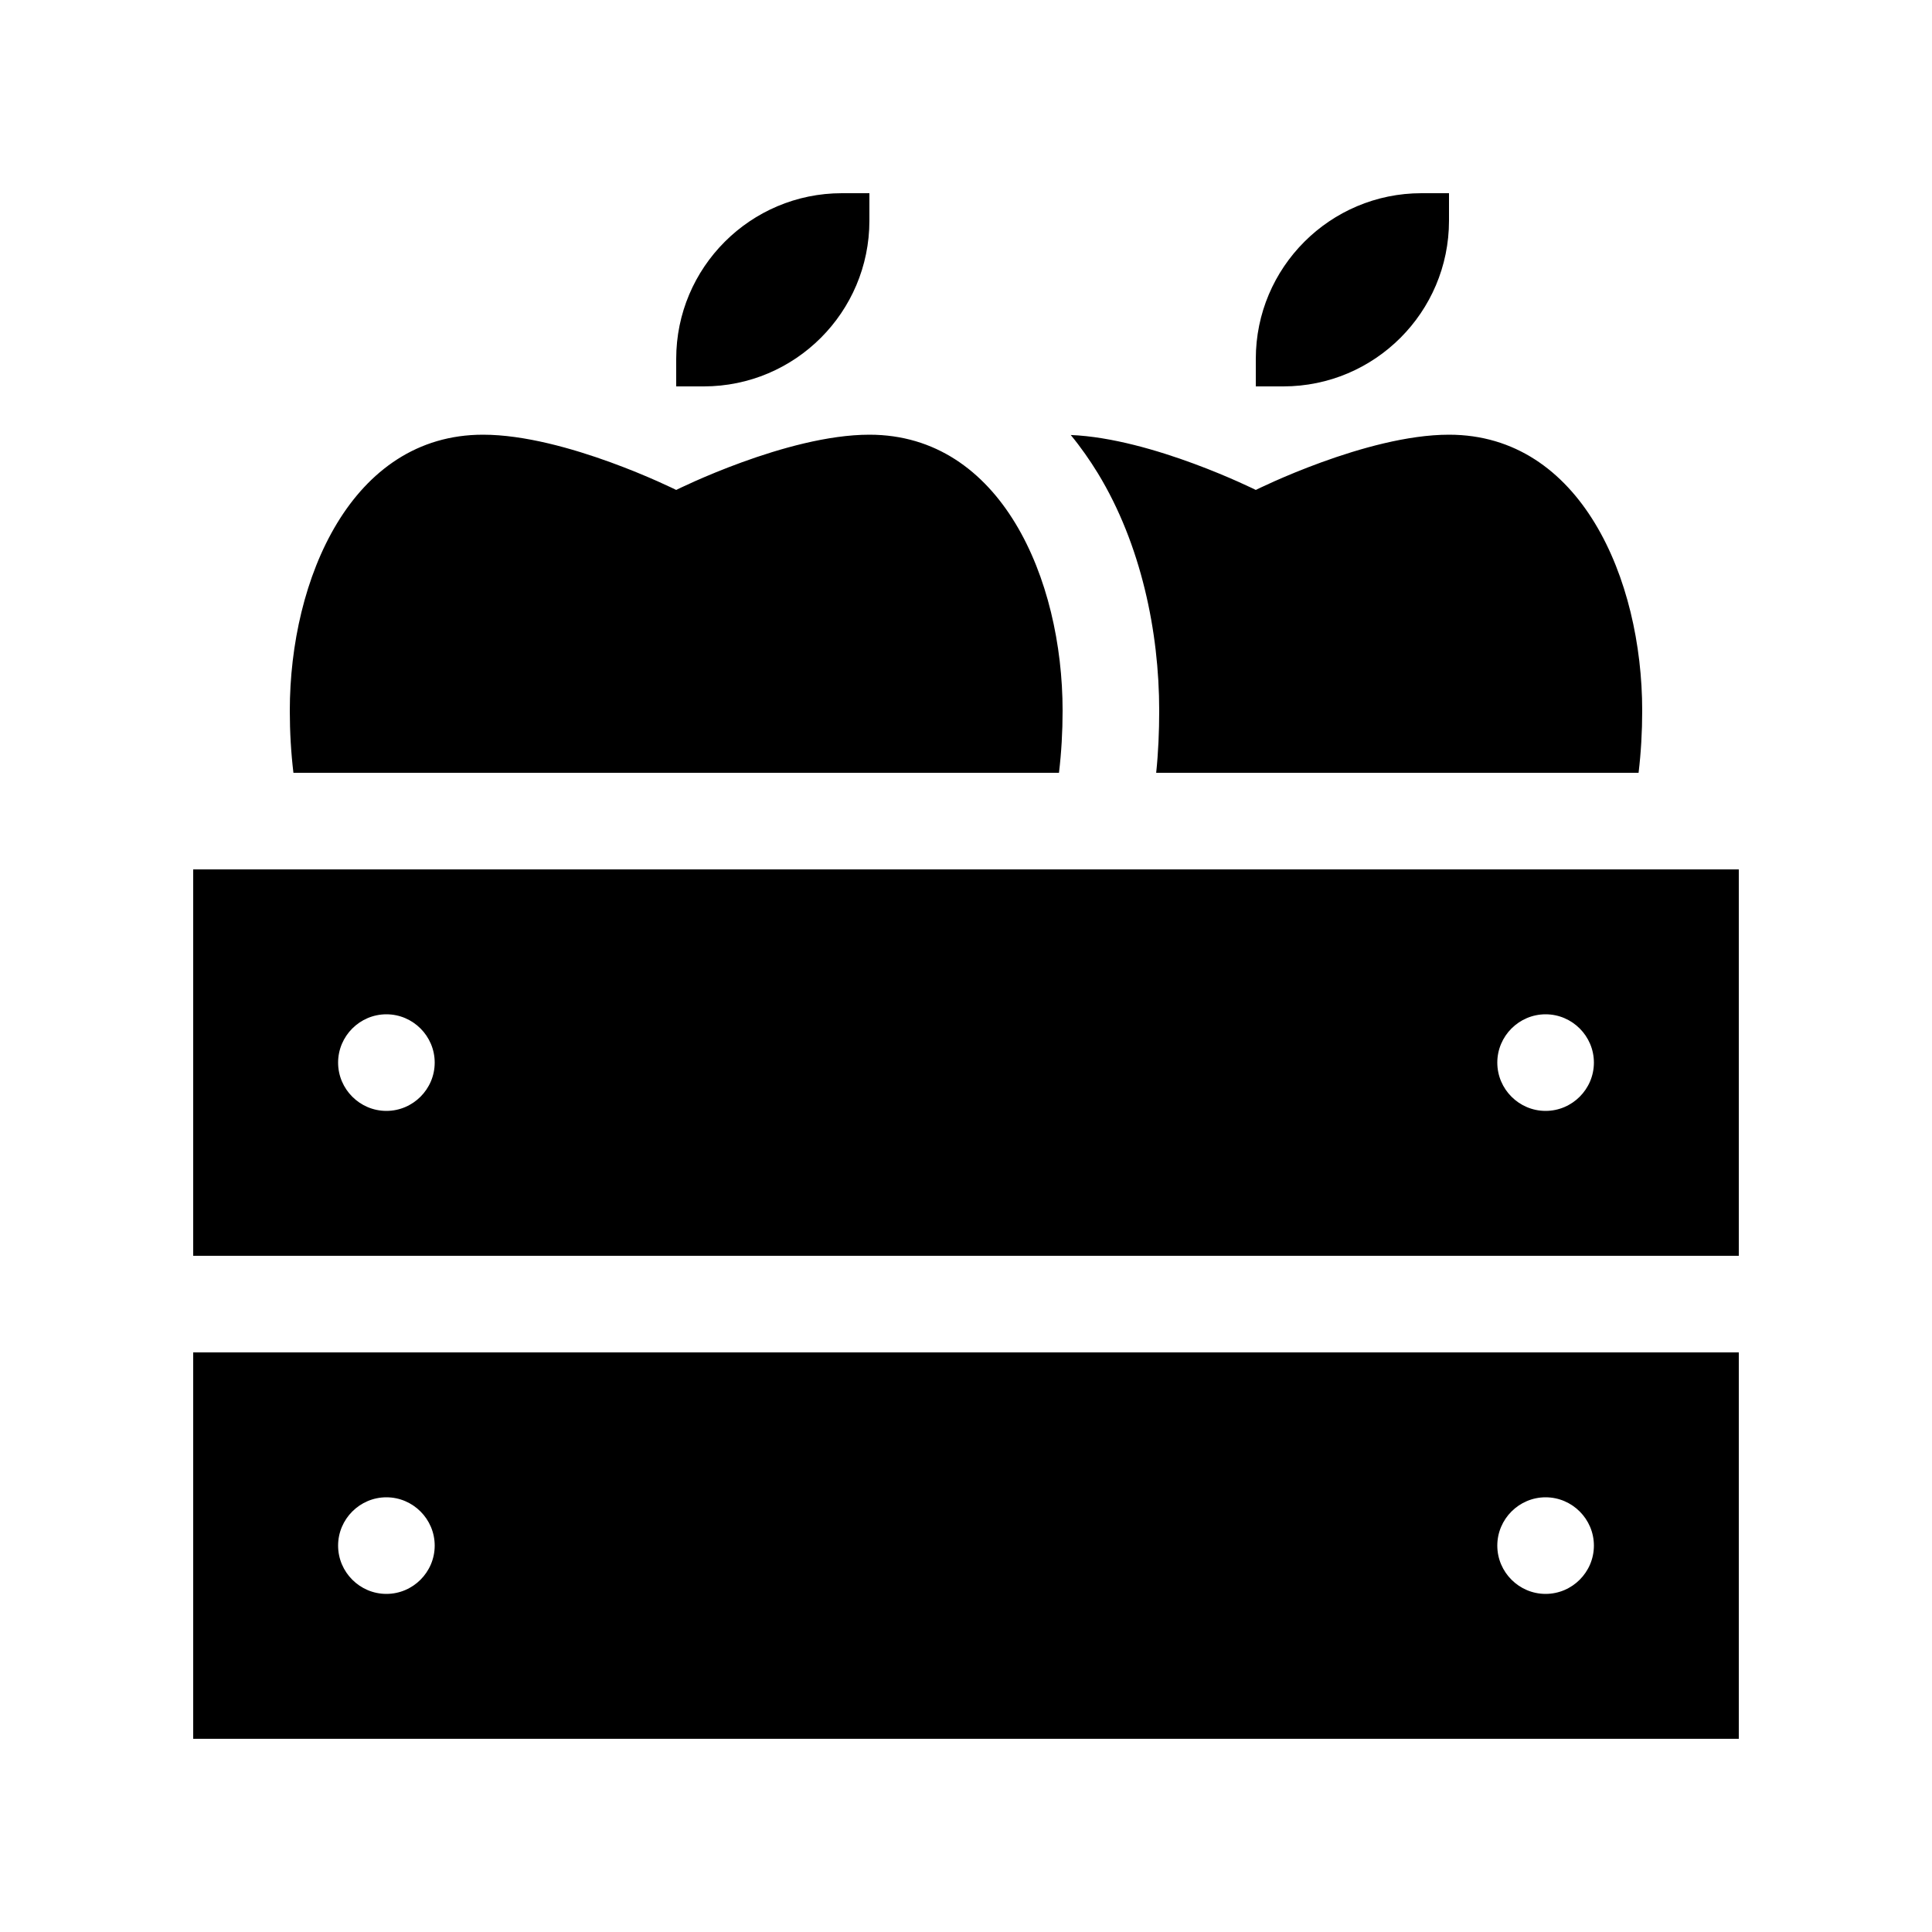 <svg xmlns="http://www.w3.org/2000/svg" viewBox="0 0 640 640"><!--! Font Awesome Pro 7.1.0 by @fontawesome - https://fontawesome.com License - https://fontawesome.com/license (Commercial License) Copyright 2025 Fonticons, Inc. --><path fill="currentColor" d="M224 118.9C224 88.6 248.6 64 278.9 64L288 64L288 73.1C288 103.4 263.4 128 233.1 128L224 128L224 118.9zM416 118.9C416 88.6 440.6 64 470.9 64L480 64L480 73.1C480 103.4 455.4 128 425.1 128L416 128L416 118.9zM160 144C187.4 144 224 162.3 224 162.3C224 162.3 260.6 144 288 144C331.6 144 352 191.8 352 235.4C352 242.4 351.6 249.3 350.8 256L97.2 256C96.4 249.3 96 242.5 96 235.4C96 191.8 116.4 144 160 144zM544 235.4C544 242.4 543.6 249.3 542.8 256L383 256C383.7 249.3 384 242.4 384 235.4C384 209.3 378 180.3 363.7 156.8C361 152.4 358 148.1 354.7 144.1C381.8 145.2 416 162.3 416 162.3C416 162.3 452.6 144 480 144C523.6 144 544 191.8 544 235.4zM64 288L576 288L576 416L64 416L64 288zM64 448L576 448L576 576L64 576L64 448zM144 352C144 343.2 136.8 336 128 336C119.2 336 112 343.2 112 352C112 360.8 119.2 368 128 368C136.8 368 144 360.8 144 352zM128 528C136.8 528 144 520.8 144 512C144 503.2 136.8 496 128 496C119.2 496 112 503.2 112 512C112 520.8 119.2 528 128 528zM528 352C528 343.2 520.8 336 512 336C503.2 336 496 343.2 496 352C496 360.8 503.2 368 512 368C520.8 368 528 360.8 528 352zM512 528C520.8 528 528 520.8 528 512C528 503.2 520.8 496 512 496C503.2 496 496 503.2 496 512C496 520.8 503.2 528 512 528z"/></svg>